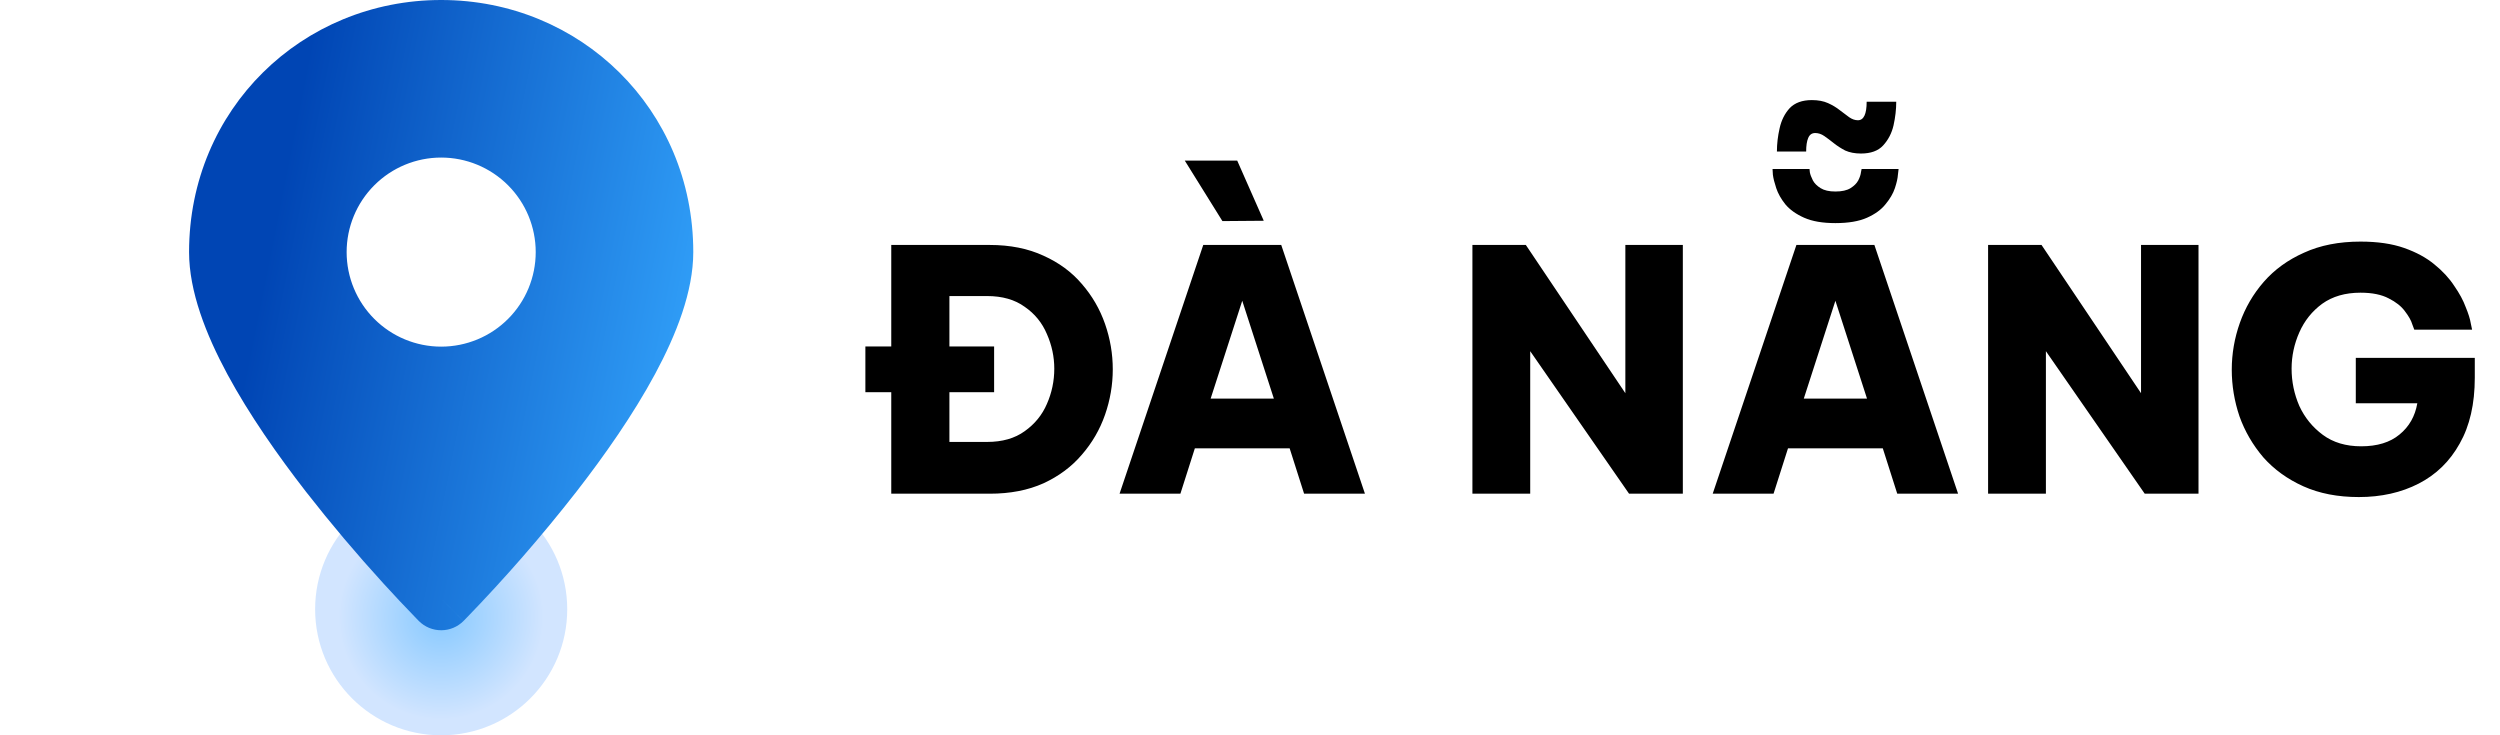 <svg width="119" height="35" viewBox="0 0 119 35" fill="none" xmlns="http://www.w3.org/2000/svg">
<circle cx="21" cy="29" r="6" fill="url(#paint0_radial_6256_29226)"/>
<path fill-rule="evenodd" clip-rule="evenodd" d="M21 28.5L22.062 29.559C21.923 29.699 21.757 29.81 21.575 29.886C21.392 29.961 21.197 30 20.999 30C20.802 30 20.606 29.961 20.424 29.886C20.241 29.81 20.076 29.699 19.936 29.559L19.927 29.549L19.902 29.523L19.809 29.428C19.28 28.884 18.76 28.331 18.249 27.77C16.966 26.363 15.737 24.908 14.565 23.407C13.227 21.683 11.859 19.733 10.819 17.806C9.803 15.918 9 13.872 9 12C9 5.191 14.388 0 21 0C27.612 0 33 5.191 33 12C33 13.872 32.197 15.918 31.18 17.805C30.141 19.734 28.774 21.683 27.435 23.407C25.795 25.506 24.045 27.516 22.191 29.428L22.098 29.523L22.073 29.549L22.064 29.558L21 28.5ZM21 16.5C22.194 16.5 23.338 16.026 24.182 15.182C25.026 14.338 25.5 13.194 25.5 12C25.5 10.806 25.026 9.662 24.182 8.818C23.338 7.974 22.194 7.5 21 7.5C19.806 7.5 18.662 7.974 17.818 8.818C16.974 9.662 16.5 10.806 16.5 12C16.5 13.194 16.974 14.338 17.818 15.182C18.662 16.026 19.806 16.5 21 16.5Z" fill="url(#paint1_linear_6256_29226)"/>
<path d="M42.424 23.5V18.668H41.192V16.492H42.424V11.66H47.112C48.083 11.66 48.936 11.831 49.672 12.172C50.408 12.503 51.016 12.951 51.496 13.516C51.987 14.081 52.355 14.716 52.6 15.42C52.845 16.124 52.968 16.844 52.968 17.58C52.968 18.316 52.845 19.036 52.6 19.74C52.355 20.444 51.987 21.079 51.496 21.644C51.016 22.209 50.408 22.663 49.672 23.004C48.936 23.335 48.083 23.5 47.112 23.5H42.424ZM47.32 18.668H45.192V21.036H46.984C47.709 21.036 48.307 20.865 48.776 20.524C49.256 20.183 49.608 19.751 49.832 19.228C50.067 18.695 50.184 18.135 50.184 17.548C50.184 16.983 50.067 16.433 49.832 15.9C49.608 15.367 49.256 14.935 48.776 14.604C48.307 14.263 47.709 14.092 46.984 14.092H45.192V16.492H47.32V18.668ZM58.187 10.524L56.395 7.644H58.891L60.155 10.508L58.187 10.524ZM53.291 23.5L57.275 11.66H60.987L64.971 23.5H62.075L61.387 21.34H56.875L56.187 23.5H53.291ZM57.627 18.972H60.635L59.131 14.316L57.627 18.972ZM70.087 23.5V11.66H72.63L77.367 18.716V11.66H80.103V23.5H77.543L72.838 16.716V23.5H70.087ZM88.581 7.308C88.293 7.308 88.042 7.26 87.829 7.164C87.626 7.057 87.445 6.94 87.285 6.812C87.125 6.684 86.976 6.572 86.837 6.476C86.698 6.38 86.554 6.332 86.405 6.332C86.245 6.332 86.133 6.412 86.069 6.572C86.005 6.721 85.973 6.935 85.973 7.212H84.581C84.581 6.849 84.624 6.481 84.709 6.108C84.794 5.724 84.954 5.404 85.189 5.148C85.434 4.892 85.786 4.764 86.245 4.764C86.544 4.764 86.8 4.812 87.013 4.908C87.226 5.004 87.413 5.116 87.573 5.244C87.744 5.372 87.893 5.484 88.021 5.58C88.16 5.676 88.298 5.724 88.437 5.724C88.714 5.724 88.853 5.431 88.853 4.844H90.261C90.261 5.207 90.218 5.58 90.133 5.964C90.048 6.337 89.882 6.657 89.637 6.924C89.402 7.18 89.05 7.308 88.581 7.308ZM87.365 10.62C86.757 10.62 86.261 10.535 85.877 10.364C85.493 10.193 85.194 9.98 84.981 9.724C84.778 9.468 84.634 9.212 84.549 8.956C84.464 8.7 84.41 8.487 84.389 8.316C84.378 8.135 84.373 8.044 84.373 8.044H86.133C86.133 8.044 86.138 8.097 86.149 8.204C86.17 8.311 86.218 8.439 86.293 8.588C86.368 8.727 86.49 8.849 86.661 8.956C86.832 9.063 87.066 9.116 87.365 9.116C87.674 9.116 87.914 9.063 88.085 8.956C88.256 8.849 88.378 8.727 88.453 8.588C88.528 8.439 88.57 8.311 88.581 8.204C88.602 8.097 88.613 8.044 88.613 8.044H90.373C90.373 8.044 90.362 8.135 90.341 8.316C90.33 8.487 90.282 8.7 90.197 8.956C90.112 9.212 89.962 9.468 89.749 9.724C89.546 9.98 89.253 10.193 88.869 10.364C88.485 10.535 87.984 10.62 87.365 10.62ZM81.525 23.5L85.509 11.66H89.221L93.205 23.5H90.309L89.621 21.34H85.109L84.421 23.5H81.525ZM85.861 18.972H88.869L87.365 14.316L85.861 18.972ZM94.633 23.5V11.66H97.177L101.913 18.716V11.66H104.649V23.5H102.089L97.385 16.716V23.5H94.633ZM112.28 23.66C111.277 23.66 110.397 23.489 109.64 23.148C108.883 22.807 108.248 22.348 107.736 21.772C107.235 21.185 106.856 20.535 106.6 19.82C106.355 19.095 106.232 18.353 106.232 17.596C106.232 16.839 106.36 16.097 106.616 15.372C106.872 14.647 107.251 13.996 107.752 13.42C108.264 12.833 108.904 12.369 109.672 12.028C110.44 11.676 111.336 11.5 112.36 11.5C113.171 11.5 113.864 11.601 114.44 11.804C115.016 12.007 115.496 12.268 115.88 12.588C116.275 12.908 116.589 13.249 116.824 13.612C117.069 13.964 117.251 14.3 117.368 14.62C117.496 14.929 117.576 15.185 117.608 15.388C117.651 15.591 117.672 15.692 117.672 15.692H114.92C114.92 15.692 114.888 15.607 114.824 15.436C114.771 15.255 114.653 15.047 114.472 14.812C114.301 14.577 114.045 14.375 113.704 14.204C113.363 14.023 112.915 13.932 112.36 13.932C111.635 13.932 111.027 14.108 110.536 14.46C110.056 14.812 109.693 15.265 109.448 15.82C109.203 16.375 109.08 16.951 109.08 17.548C109.08 18.167 109.203 18.759 109.448 19.324C109.704 19.879 110.077 20.337 110.568 20.7C111.059 21.063 111.667 21.244 112.392 21.244C113.16 21.244 113.768 21.057 114.216 20.684C114.675 20.311 114.957 19.815 115.064 19.196H112.136V17.036H117.8V17.98C117.8 19.228 117.56 20.273 117.08 21.116C116.611 21.959 115.96 22.593 115.128 23.02C114.296 23.447 113.347 23.66 112.28 23.66Z" fill="black"/>
<defs>
<radialGradient id="paint0_radial_6256_29226" cx="0" cy="0" r="1" gradientUnits="userSpaceOnUse" gradientTransform="translate(21 29.375) rotate(-4.399) scale(4.889)">
<stop stop-color="#87C9FF"/>
<stop offset="1" stop-color="#D2E5FF"/>
</radialGradient>
<linearGradient id="paint1_linear_6256_29226" x1="9.454" y1="28.771" x2="29.999" y2="32.859" gradientUnits="userSpaceOnUse">
<stop stop-color="#0045B4"/>
<stop offset="1" stop-color="#31A0F9"/>
</linearGradient>
</defs>
</svg>
